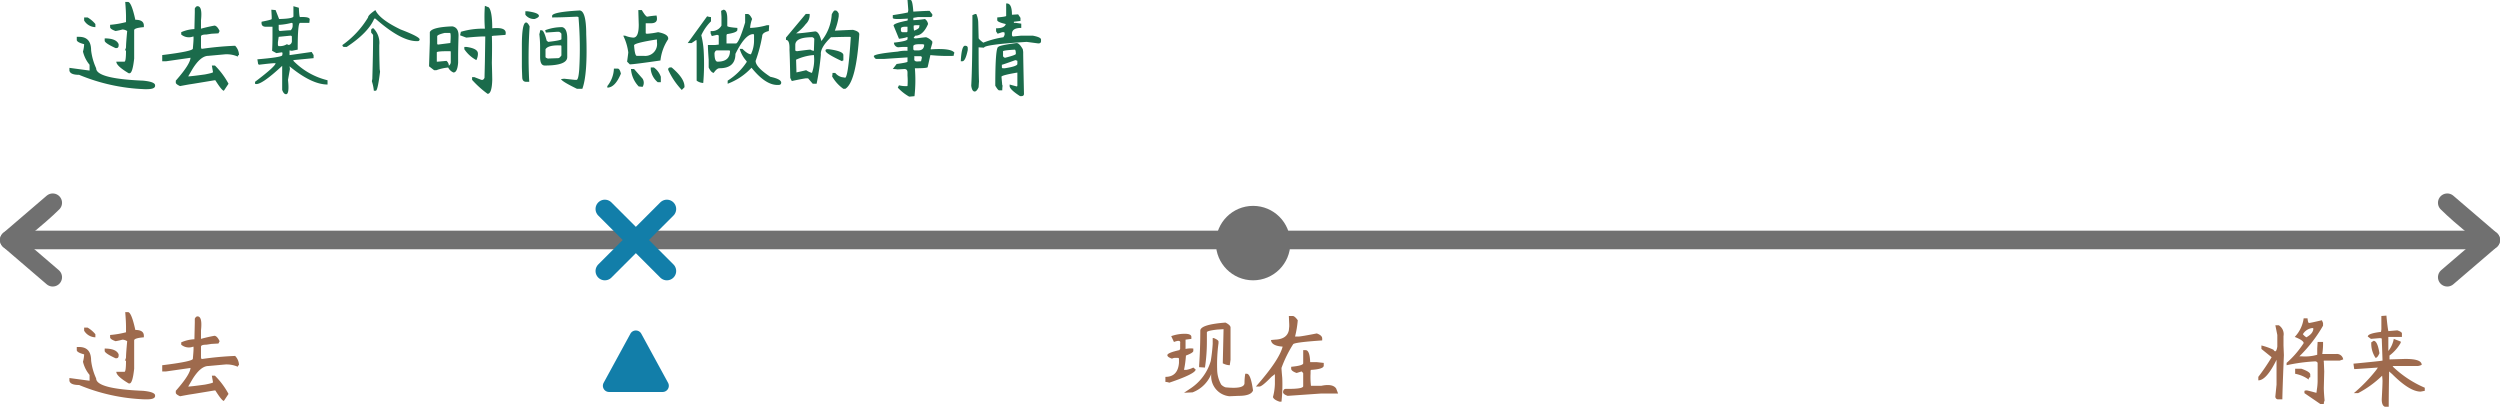 <svg xmlns="http://www.w3.org/2000/svg" width="403" height="65.563" viewBox="0 0 403 65.563">
  <g id="tense_2" transform="translate(-147 -291.813)">
    <g id="line" transform="translate(0.5)">
      <line id="Line-2" data-name="Line" x2="400" transform="translate(148 330.5)" fill="none" stroke="#707070" stroke-linecap="round" stroke-width="3"/>
      <path id="left" d="M-14.5-2759l7,6Zm7-6c-2.25,2.25-7,6-7,6Z" transform="translate(162.5 3089.5)" fill="none" stroke="#707070" stroke-linecap="round" stroke-linejoin="round" stroke-width="3"/>
      <path id="right" d="M0,6,7,0Zm7,6C4.75,9.75,0,6,0,6Z" transform="translate(548 336.5) rotate(180)" fill="none" stroke="#707070" stroke-linecap="round" stroke-linejoin="round" stroke-width="3"/>
      <circle id="现在" cx="6" cy="6" r="6" transform="translate(342.5 325)" fill="#707070"/>
      <path id="路径_77" data-name="路径 77" d="M10.188-12.875h.438q.563,0,1.188,2.875,1.375,0,1.375.938v.25q-1.563.125-1.562.5V-3.75q-.25,2.375-.75,2.375H10.75q-2-1.188-2-1.875h1.313q.25,0,.25-1.812h-.187a1.509,1.509,0,0,0,.188-.5q0-.625.188-2.625a1.582,1.582,0,0,0-.75-.25,10.352,10.352,0,0,1-1.125.25Q7.75-8.5,7.75-8.812v-.375a14.955,14.955,0,0,0,2.563-.437v-.937Q10.313-11.312,10.188-12.875Zm-6.625,2.5h.563a4.827,4.827,0,0,1,1.25,1.063v.5A2.181,2.181,0,0,1,3.563-9.875ZM2.375-7.25H2.75q1.938,0,1.938,2.188A9.587,9.587,0,0,0,5.5-2.187q0,1.688,7.563,2Q15,0,15,.563V.688q-.063.5-1.312.5h-.375A30.35,30.35,0,0,1,2.75-1.125q-1.438,0-1.562-.687V-2.25l3.25.438V-2.75A5.18,5.18,0,0,1,3.375-4.875a5.209,5.209,0,0,0,.188-1.187Q2.375-6.375,2.375-6.75Zm4.5.25q1.875,0,2.25.938v.188q0,.437-.375.438H8.625q-1.75-.812-1.75-1.187Zm14.962-5.187q.812,0,.563,2.25v1.375q1.125-.312,2.188-.5.437.063.813.875l-.187.375-1.125.063-.812.125q-.875,0-.875.313v1.75q.062.25.125.25a51.735,51.735,0,0,1,5.375-.5,2.188,2.188,0,0,1,.625,1.5q-.187,0-.187.25a4.5,4.5,0,0,0-2-.375l-2.75.25q-1.25,0-2.562,2.125L20.337-.875q.437,0,2.688-.312,1.313-.25,1.313-.375L24.15-2.625h.5A12.507,12.507,0,0,1,26.837.313l-.75,1.125q-.313,0-1.375-1.687h-.125q-3.375.563-3.812.625t-1.75.313q-.688-.313-.687-.562V-.187q2.375-2.688,2.375-3.75v.063l-3.937.563H16.15v-1q5.063-.625,4.938-1.062.188-2,.063-1.937a1.92,1.92,0,0,1-1.937-.312V-8a5.924,5.924,0,0,1,2.125-.5l.063-2.687v-.625Q21.587-12.187,21.837-12.187Z" transform="translate(156.5 355)" fill="#9e6a4d"/>
      <path id="路径_76" data-name="路径 76" d="M-4.45-11.187q.75.375.812.75v5.25l-.125.875a2.561,2.561,0,0,1-1.125-.312l.125-5.5-1,.063q-1.687.188-1.687.438v1.5a27.914,27.914,0,0,1-.312,4.188L-8.7-4v-.25q.188-2.812.188-5.625Q-8.512-10.875-4.45-11.187Zm-6.313,1.813q.813.063.813.5v.313l-.938.125v1.5A3.748,3.748,0,0,1-9.637-7v.375q0,.313-1.188.75a16.861,16.861,0,0,1-.312,2.313h.375a4.07,4.07,0,0,0,1.125-.375l.375.313q0,.687-4.25,2.125a2.056,2.056,0,0,0-.625-.125v-.812q2,0,2.188-2.25v-.625a.166.166,0,0,0-.187-.187h-.437a1.109,1.109,0,0,0-.5.125q-.75-.25-.75-.562,0-.375,1.938-.812l.125-.187v-.937q.125-.625-1-.187L-13.2-9A6.428,6.428,0,0,1-10.762-9.375Zm4.25.688h.188q.75.312.75.563v.25a25.6,25.6,0,0,0-.219,4.25,5.069,5.069,0,0,0,.656,2.438A1.754,1.754,0,0,0-4.45-.75q3.063.313,3.063-.687a9.109,9.109,0,0,1,.125-1.5h.25q.625,0,1,2.688Q-.325.625-2.325.625l-1.5.063A3.257,3.257,0,0,1-6.7-3.187h.063A5.252,5.252,0,0,1-9.762.063l-1.375.063,1.125-.75A7.952,7.952,0,0,0-6.825-5a27.493,27.493,0,0,0,.313-2.75ZM5.762-12.25h.625q.313,0,.813.688a16.02,16.02,0,0,1-.437,2.625h.563q.375,0,2.938-.5.875.312.875.813v.313Q6.575-8,6.45-7.687A19.557,19.557,0,0,0,4.575-3.875q0,.25.125,1.625a25.106,25.106,0,0,1-.125,3.813H4.262Q3.325,1.25,3.2.813a9.007,9.007,0,0,0,.313-2.125V-2.875l-.562.438Q1.45-.875,1.012-.875H.45Q4.2-5.125,4.762-7.312,2.95-7.438,2.887-8.375l.625-.062q1.938-.063,2.25-1.5l.063-.625v-.312Zm2.313,5.5H8.45q.687,0,.75,1.938h1.063l1.125.125v.438q0,.563-2.063.688l-.062.125V-3a12.059,12.059,0,0,0,.063,2h1.688q1.812-.375,2.375.438L13.7.25H10.95L5.575.625Q4.825.375,4.825,0q.062-.5.438-.5H5.7q2.375,0,2.375-.437V-3q0-.063-.25-.312l-.812.25q-.875-.312-.875-.687v-.312q1.938-.187,1.938-.562V-6.75Z" transform="translate(348.5 355)" fill="#9e6a4d"/>
      <path id="路径_75" data-name="路径 75" d="M-21.65-11.875h.625q.062.75.25.75t2.063-.437l.188.438v.438A22.848,22.848,0,0,1-22.337-5.75h.313A6.938,6.938,0,0,0-19.462-6V-7l.063-1.062h.875a11.389,11.389,0,0,1-.125,1.938h2.25a1.026,1.026,0,0,1,1.125.875l-.562.188h-2.5q-.125,0-.062.188l.063,1.563L-18.4-.687q0,.75.125,2.063a1.24,1.24,0,0,0-.125.563h-.562q-1-.688-2.562-1.75V-.125q0-.125.375-.125.125,0,1.5.375h.063l.063-.5A9.158,9.158,0,0,0-19.4-1.719V-4.625q0-.25-.375-.312a28.342,28.342,0,0,0-4.625.625v-.375a15.192,15.192,0,0,0,2.75-3.187q0-.438-1.437-1A5.357,5.357,0,0,0-21.65-11.875Zm-.125,2.563a2.27,2.27,0,0,0,.563.5q1.125-.625,1.125-1.437l-.125-.062A2.044,2.044,0,0,0-21.775-9.312Zm-4.437-1.437h.563A1.7,1.7,0,0,1-24.9-9v1.5l.063,1.563q-.125,3-.187,4.875t-.062,2.25h-.625a.442.442,0,0,1-.5-.5l.188-1.875v-4q-1.625,3.313-2.937,3.313v-.562a33.412,33.412,0,0,0,2.125-3.125v-.062l-1.625-1.312V-7.5a10.79,10.79,0,0,1,1.938.688q.437.688.625-.5V-9.187Zm4.188,7q1.438.5,1.438.938v.438q-.25,0-.25.375a5.437,5.437,0,0,0-2.187-.937V-3.75Zm12.9-8.5.813-.062q.188,1.938.313,2.5l1.438-.125q.75.25.75.5v.563H-8v2.25l.063-.062a4.445,4.445,0,0,0,.813-1.875L-6-8.125v.188A6.711,6.711,0,0,1-7.812-5.875v.625l2-.062q3.188-.125,3.188.938a1.891,1.891,0,0,1-.625.188H-7.187l-.125.063A17.234,17.234,0,0,0-2.125-.687v.5q-.625.125-.687.125-1.75,0-4.562-2.812l-.5-.437Q-7.937.375-7.937,2.063v.313h-.625q-.5-.187-.5-1.187.125-2.313.125-3Q-8.937-2-9-2.625A16.585,16.585,0,0,1-12.875.188h-.687a25.6,25.6,0,0,0,3.625-3.75l.25-.375q-3.562.25-3.812.25l-.125-.875q4.563-.437,4.688-.5l-.125-3.562-.25-.062-1.5.125-.5-.375q0-.5,2.125-.75a2.689,2.689,0,0,0,.063-.5Zm-1.25,4q.625,0,.938,2-.312.75-.625.75A4.135,4.135,0,0,1-10.75-8Z" transform="translate(539.5 355)" fill="#9e6a4d"/>
      <g id="标记点">
        <path id="X" d="M63.015-2845l-5-5,5,5,5-5-5,5,5,5-5-5-5,5Z" transform="translate(185.985 3175.501)" fill="none" stroke="#127ea9" stroke-linecap="round" stroke-linejoin="round" stroke-width="3"/>
        <path id="多边形" d="M5.122,1.609a1,1,0,0,1,1.756,0l4.315,7.912A1,1,0,0,1,10.315,11H1.685A1,1,0,0,1,.807,9.521Z" transform="translate(243 344)" fill="#127ea9"/>
      </g>
    </g>
    <path id="路径_82" data-name="路径 82" d="M10.188-12.875h.438q.563,0,1.188,2.875,1.375,0,1.375.938v.25q-1.563.125-1.562.5V-3.75q-.25,2.375-.75,2.375H10.75q-2-1.188-2-1.875h1.313q.25,0,.25-1.812h-.187a1.509,1.509,0,0,0,.188-.5q0-.625.188-2.625a1.582,1.582,0,0,0-.75-.25,10.352,10.352,0,0,1-1.125.25Q7.75-8.5,7.75-8.812v-.375a14.955,14.955,0,0,0,2.563-.437v-.937Q10.313-11.312,10.188-12.875Zm-6.625,2.5h.563a4.827,4.827,0,0,1,1.25,1.063v.5A2.181,2.181,0,0,1,3.563-9.875ZM2.375-7.25H2.75q1.938,0,1.938,2.188A9.587,9.587,0,0,0,5.5-2.187q0,1.688,7.563,2Q15,0,15,.563V.688q-.063.5-1.312.5h-.375A30.35,30.35,0,0,1,2.75-1.125q-1.438,0-1.562-.687V-2.25l3.25.438V-2.75A5.18,5.18,0,0,1,3.375-4.875a5.209,5.209,0,0,0,.188-1.187Q2.375-6.375,2.375-6.75Zm4.5.25q1.875,0,2.25.938v.188q0,.437-.375.438H8.625q-1.75-.812-1.75-1.187Zm14.962-5.187q.812,0,.563,2.25v1.375q1.125-.312,2.188-.5.437.063.813.875l-.187.375-1.125.063-.812.125q-.875,0-.875.313v1.75q.062.25.125.25a51.735,51.735,0,0,1,5.375-.5,2.188,2.188,0,0,1,.625,1.5q-.187,0-.187.25a4.5,4.5,0,0,0-2-.375l-2.75.25q-1.25,0-2.562,2.125L20.337-.875q.437,0,2.688-.312,1.313-.25,1.313-.375L24.15-2.625h.5A12.507,12.507,0,0,1,26.837.313l-.75,1.125q-.313,0-1.375-1.687h-.125q-3.375.563-3.812.625t-1.75.313q-.688-.313-.687-.562V-.187q2.375-2.688,2.375-3.75v.063l-3.937.563H16.15v-1q5.063-.625,4.938-1.062.188-2,.063-1.937a1.92,1.92,0,0,1-1.937-.312V-8a5.924,5.924,0,0,1,2.125-.5l.063-2.687v-.625Q21.587-12.187,21.837-12.187Zm15.462,0,.875.25q.063,1.5.188,1.5,1.563-.063,1.563.375l-.062.563h-1.5q-.375,0-.375,4.313L37.05-5l-.375-.062v.75h.063l3.5-.5.313.5v.5L37.3-3.5v.125A11.44,11.44,0,0,0,42.8-.25V.438q-2.562,0-6.125-2.937l.063.438-.312,1.75Q36.675,2,36.112,2q-.375,0-.625-.687v-4h.125q-3.687,3.438-4.5,3V0q3.312-2.5,3.312-3h-.187q-.438,0-2.5.25l-.125-.125-.125-.75q3.75-.312,4-.625.125-.5-.062-.5l-.875.125L33.862-5q.063-1.063.063-2.375v-1.5H32.862q-.813,0-.687-.812Q33.8-10,33.8-10.125V-10.5l-.062-1.125.688.063.563,1.438h.125q2.187-.063,2.188-.437Zm-2.187,3h-.187v.75q.063.25.188.25,1.437-.125,1.75-.125A.972.972,0,0,0,37.175-9v-.312a.166.166,0,0,0-.187-.187A10.377,10.377,0,0,1,35.112-9.187ZM34.925-7.25l-.125.875v.438q.063.188.125.188h.188a2.079,2.079,0,0,0,1.125-.312l.313.125a.628.628,0,0,0,.5-.687V-7.25q0-.187-.25-.187Zm15.588-4.312q.687,1.5,4.063,3.125,2.937,1.125,3.063,1.563a.276.276,0,0,1-.312.313q-2.562.125-6.812-3.625h-.187q-.937,2.25-4.437,4.563h-.375a.276.276,0,0,1-.312-.312,14.782,14.782,0,0,0,4.125-4.437Q49.325-10.75,50.513-11.562ZM50.2-8.625a3.275,3.275,0,0,1,.938,2.688v.5q0,1.25.063,3.375l.063.438q-.375,3.063-.687,3.063h-.312a7.3,7.3,0,0,0-.312-1.5,1.709,1.709,0,0,1,.063-.375q.125-4.25.125-6.75v-.375l-.312-.375V-8.25A.331.331,0,0,1,50.2-8.625ZM68.162-12.25l.625.25q.563.625.563,3.375,2.5-.25,2.125,1.063l-1.687.125a2.055,2.055,0,0,0-.5.063q.062,1.375,0,4.313.062,2.25.063,2.75-.062,2.25-.75,2.25a16,16,0,0,1-2.5-2.25V-.75h.375L67.6-.312h.188q.125,0,.313-.312l.063-2.562.063-4.125h-.25q-.75,0-2.812.188l-1-.375.125-.562a12.294,12.294,0,0,1,3.875-.5A25.353,25.353,0,0,1,68.162-12.25Zm-5.25,3.313q1.062.188,1,1.625-.063,2.188-.062,3.25v1Q63.725-1.5,63.1-1.5a1.7,1.7,0,0,1-.937-1,.729.729,0,0,0,.5-.75V-4.812a.11.11,0,0,0-.125-.125H62.35q-1.938,0-1.937.188v1.5H60.6l1.375-.125a1.029,1.029,0,0,1,.375.688v.375a7.562,7.562,0,0,0-2,.438h-.375L59.162-2.5l.125-3.875V-8Q59.6-8.813,62.912-8.937ZM60.475-7.375v1.25Q60.538-6,60.6-6q1.938-.25,2-.25.125-1.625-.062-1.625h-.875Q60.6-7.625,60.475-7.375Zm4.375,1.75h.313q1.875.25,1.875,1.063v.188a2.365,2.365,0,0,1-.25.875A5.431,5.431,0,0,1,64.85-5.25ZM83.438-11.5q1.063.063,1.063,3.875.25,6.375-.625,8.75H83Q80.563-.063,80.438-.437l.5-.062,1.75.188h.25q.313,0,.438-1.75a59.2,59.2,0,0,0-.125-8.375A1.023,1.023,0,0,0,83-10.5q-2.563.125-4,.125v-.25Q79-11.25,83.438-11.5Zm-8.75.125H75q1.875.25,1.875.75,0,.25-.687.5a1.734,1.734,0,0,1-1.5-.687Zm.125,1.813q.25,0,.563.625A74.787,74.787,0,0,0,75.313,0h-.5q-.562,0-.625-.625-.062-1.5-.062-1.812V-5.812Q74.125-9.562,74.813-9.562Zm5.813.75q.812.188.813,1.813v3q0,1.375-3.625,1.375-.75,0-.75-1.375V-5.812a17.524,17.524,0,0,0-.125-1.875,2.056,2.056,0,0,0,.125-.625h.25q.375,0,.813,1.688l.25.188q2.125-.25,2.125-.437v-.812q0-.187-.375-.375H79.75L78-7.937l-.125-.375A7.687,7.687,0,0,1,80.625-8.812ZM77.938-5.25V-4q0,.125.375.25L80-3.812q.188,0,.5-.437V-5.687q0-.187-.125-.187H80Q78.313-5.875,77.938-5.25ZM92.9-11.562h.563q.625,1.062.875,1.063a13.469,13.469,0,0,1,1.5-.187l.063.375v.25q-.062.625-1,.625h-.812v1.563q0,.125.25.125A11.824,11.824,0,0,0,96.088-8q1.625.313,1.625,1v.125a7.693,7.693,0,0,0-1.25,3.438q-4.312.625-4.937.625l-.437-.437q.188-1.375.188-1.5a8.6,8.6,0,0,0-.812-2.687h.313a3.883,3.883,0,0,0,1.313.313q.875,0,.875-2.062Q92.9-11.375,92.9-11.562Zm-.687,5.688q.125,1.688.438,1.688h1.125A1.906,1.906,0,0,0,95.9-6.375v-.437h-.125Q92.213-6.25,92.213-5.875ZM94.9-2.312h.5a3.1,3.1,0,0,1,1.125,1.5V.063h-.5A3.122,3.122,0,0,1,94.9-2Zm3.375,0q2.063,1.75,2.063,3.063V.875l-.437.438a11.738,11.738,0,0,1-2.187-3.25V-2Q97.713-2.375,98.275-2.312Zm-9.312.188h.625q.313,0,.5.813Q89.15.938,87.9.938V.688A4.749,4.749,0,0,0,88.963-2.125Zm2.75.063h.5L93.588-.5a1.242,1.242,0,0,1,0,1.313L92.963.75A4.525,4.525,0,0,1,91.713-2.062Zm14.9-9.562q.625,0,.625,1.5V-9q0,.188,1.625.313v.313q0,.438-1.687.688l-.062.188v1.313h1.563q.5-.25,1.438-3.375v-1.375h.375q.375,0,.75.813a4.987,4.987,0,0,0-.312,1.313v.125a11.359,11.359,0,0,0,2.688-.437h.375l-.062.938q-1.063.25-1.062.813a23.394,23.394,0,0,1-1.062,4q0,1,2.375,2.563,1.75.375,1.75.938,0,.375-.437.375H115.3q-1.937,0-4.187-2.812h.063A10.018,10.018,0,0,1,107.3.313v-.5a10.036,10.036,0,0,0,3.063-3v-.125a4.928,4.928,0,0,1-1.125-2h.438q.875.875,1.375.875a5.106,5.106,0,0,0,.5-2.312V-7.5q0-.187-.125-.187-1.312,0-2.875,3.188,0,2.313-2.562,2.313-.437,0-.937.75-.437-.062-.812-.875v-1.25q-.125-1.687-.125-2.375H105.3L105.863-6V-7.375q0-.187-.312-.187l-.812.188-.187-.437v-.375a1.764,1.764,0,0,0,1.75-.875v-1.375q0-.125-.062-1Zm-2.625,1.063a2.057,2.057,0,0,0,.625.125v.688A7.525,7.525,0,0,0,103.05-7.5a13.977,13.977,0,0,1,.375,2.375,36.317,36.317,0,0,1-.062,5.313A1.937,1.937,0,0,1,102.3-.187V-6q0-.75-.062-.75l-.75.5h-.625Zm1.188,5.938q0,1.375.5,1.375,2,0,2-1.75l-.125-.062h-2Q105.3-5.062,105.175-4.625Zm19.4-6.875h.125q.25,0,.5.5v.438a10.056,10.056,0,0,1-.625,2.313q2.5-.125,2.938-.125,1,.25,1,.688v.063q-.5,7.688-2.25,8.75h-.312a6.185,6.185,0,0,1-1.812-2,2.9,2.9,0,0,0,.063-.562h.438A2.055,2.055,0,0,0,125.7-.75l.438.063q.563.5,1-6.375v-.125q0-.062-.312-.062-.562,0-2.875.063Q122.2-5.5,122.325-4.375a42.372,42.372,0,0,1-.687,4.688h-.625l-.75-.875h-.375q-.812.125-2.25.438l-.25-.5q-.062-3.375-.125-4.562.062-1.563-.562-1.562v-.375l3.188-3.812h.625a1.98,1.98,0,0,1-.625,1.625,6.868,6.868,0,0,1-1.562,1.5h.188q.563,0,2.875-.312.625,0,1,1.5v.063a7.472,7.472,0,0,0,1.688-4.312Q124.388-11.5,124.575-11.5ZM118.2-5.125q0,.188.313.188,1.875-.25,2.125-.25A1.121,1.121,0,0,0,121.2-5l.063-1.875q0-.187-.312-.312-2.75,0-2.75,1.25Zm5.438-.125q2.312.313,2.313.938v.875q-.187,0-.187.125Q123.075-4.563,123.075-5v-.062Q123.075-5.312,123.637-5.25Zm-5.25,3.75h-.062q1.438-.313,1.625-.375a3.019,3.019,0,0,0,.938.438,6.434,6.434,0,0,0,.313-2.875h-.062a8.32,8.32,0,0,0-2.812.75Q118.387-1.812,118.387-1.5Zm18.4-11.687q.312,0,.438,1.875,1.938-.125,2.625-.125l.438.563v.125a.276.276,0,0,1-.312.313h-2l-.75.125v.375a15.222,15.222,0,0,0,1.875-.187,1.178,1.178,0,0,1,.5.813q-.813,1.875-2.062,1.875l-.25.313q0,.125.375.125,1.437-.187,1.625-.187a2.282,2.282,0,0,1,1,.688v.25l-.25.875q-.063.188.188.125,3.125-.187,3.625.563a1.441,1.441,0,0,0-.125.5,27.267,27.267,0,0,1-3.75-.125l-.437,1.938q0,.188-2.062.188a23.691,23.691,0,0,1-.062,4.5l-.687.063h-.187A7.575,7.575,0,0,1,134.725.938l.188-.375a4.369,4.369,0,0,0,1.375.125,10.28,10.28,0,0,0,0-1.687v-.5q0-.562-.5-.562-1,.063-1.125.063a3.882,3.882,0,0,0-.75-.062l.625-.812q1.812-.25,1.75-.375v-.687q-1.938.125-3.812.25h-1.187q-.25,0-.437-.437,0-.375,3.875-.75A5.639,5.639,0,0,1,136.288-5v-.625h-.5q-.375,0-1,.063a.782.782,0,0,1-.687-.75q2.187-.25,2.188-.562V-7q.125-.313-.312-.125a7.975,7.975,0,0,1-1.062.188q-.687-1.687-.875-2.125,0-.375,2.25-.812l.063-.312-1.25.063h-.437q-.75,0-.75-.187v-.437q2-.312,2.438-.437l.063-.375-.125-1.625Zm.5,4.125a2.8,2.8,0,0,0,.063.813q.687-.25.813-.5l.063-.375h-.562A1.18,1.18,0,0,0,137.288-9.062Zm-2.062.5v.313q.063.25.25.25h.688q.125,0,.125-.25v-.625h-.375Q135.225-8.875,135.225-8.562Zm2,2.813v.5a.245.245,0,0,0,.25.188h.5q1,0,1-.937l-.25-.062h-.562Q137.288-6.062,137.225-5.75Zm1.25,2.438.125-.562a.221.221,0,0,0-.25-.25h-1q.063,0,.031.438t.531.406Zm13.712-9.312h.188q.75.063.75,1.813l1-.062.375.563v.5l-1.062.125V-9.5h.313l.875.125v.688q-1.5,0-1.5.938v.25q.063.188.188.188l1.25-.125H156.5q1.313.25,1.313.625v.25q0,.375-.437.375l-1.875-.25q-6.875.437-6.875.938l-.875-.062q0,3.875.063,5.5l-.062.938q-.312.688-.625.688-.438,0-.562-.937.188-3.313.188-11.375l.438-.187h.188a3.607,3.607,0,0,1,.313,1.375l.063,2.375v.125q0,.188.75.75a14.719,14.719,0,0,1,3.25-.875l.188-.375V-7.75q0-.25-.125-.25h-.25l-.75.25-.25-.375v-.5q1.375,0,1.563-.687-1.375-.312-1.375-.625v-.437q1.437-.125,1.438-.25v-2Zm1.688,6.375q.438,0,1,1l.063.438V-4.5q0,.5.125,6.438,0,.375-.437.375h-.187q-1.563-1-1.687-1.562V.438q1.125.313,1.188.313L154,.625V-1.5h.063q-2.625.438-2.625.688l.125,1.375h.063a5.769,5.769,0,0,0-.062.813h-.5q-.187,0-.625-.75,0-6.25.5-6.25Q151.062-5.875,153.875-6.25Zm-8.312.438q.438,0,.438.375v.313q-.375,1.813-.875,1.813h-.25Q145-5.813,145.563-5.812Zm6.125.938v.688q0,.188.313.313,1.75-.437,1.75-.625,0-.688-.187-.687Q151.5-5.062,151.688-4.875ZM151.5-2.75v.438q.063.125.125.125H152q2-.312,2-.687v-.5q.063,0-.312-.125Q151.625-2.75,151.5-2.75Z" transform="translate(157 305)" fill="#1b6b4b"/>
  </g>
</svg>
